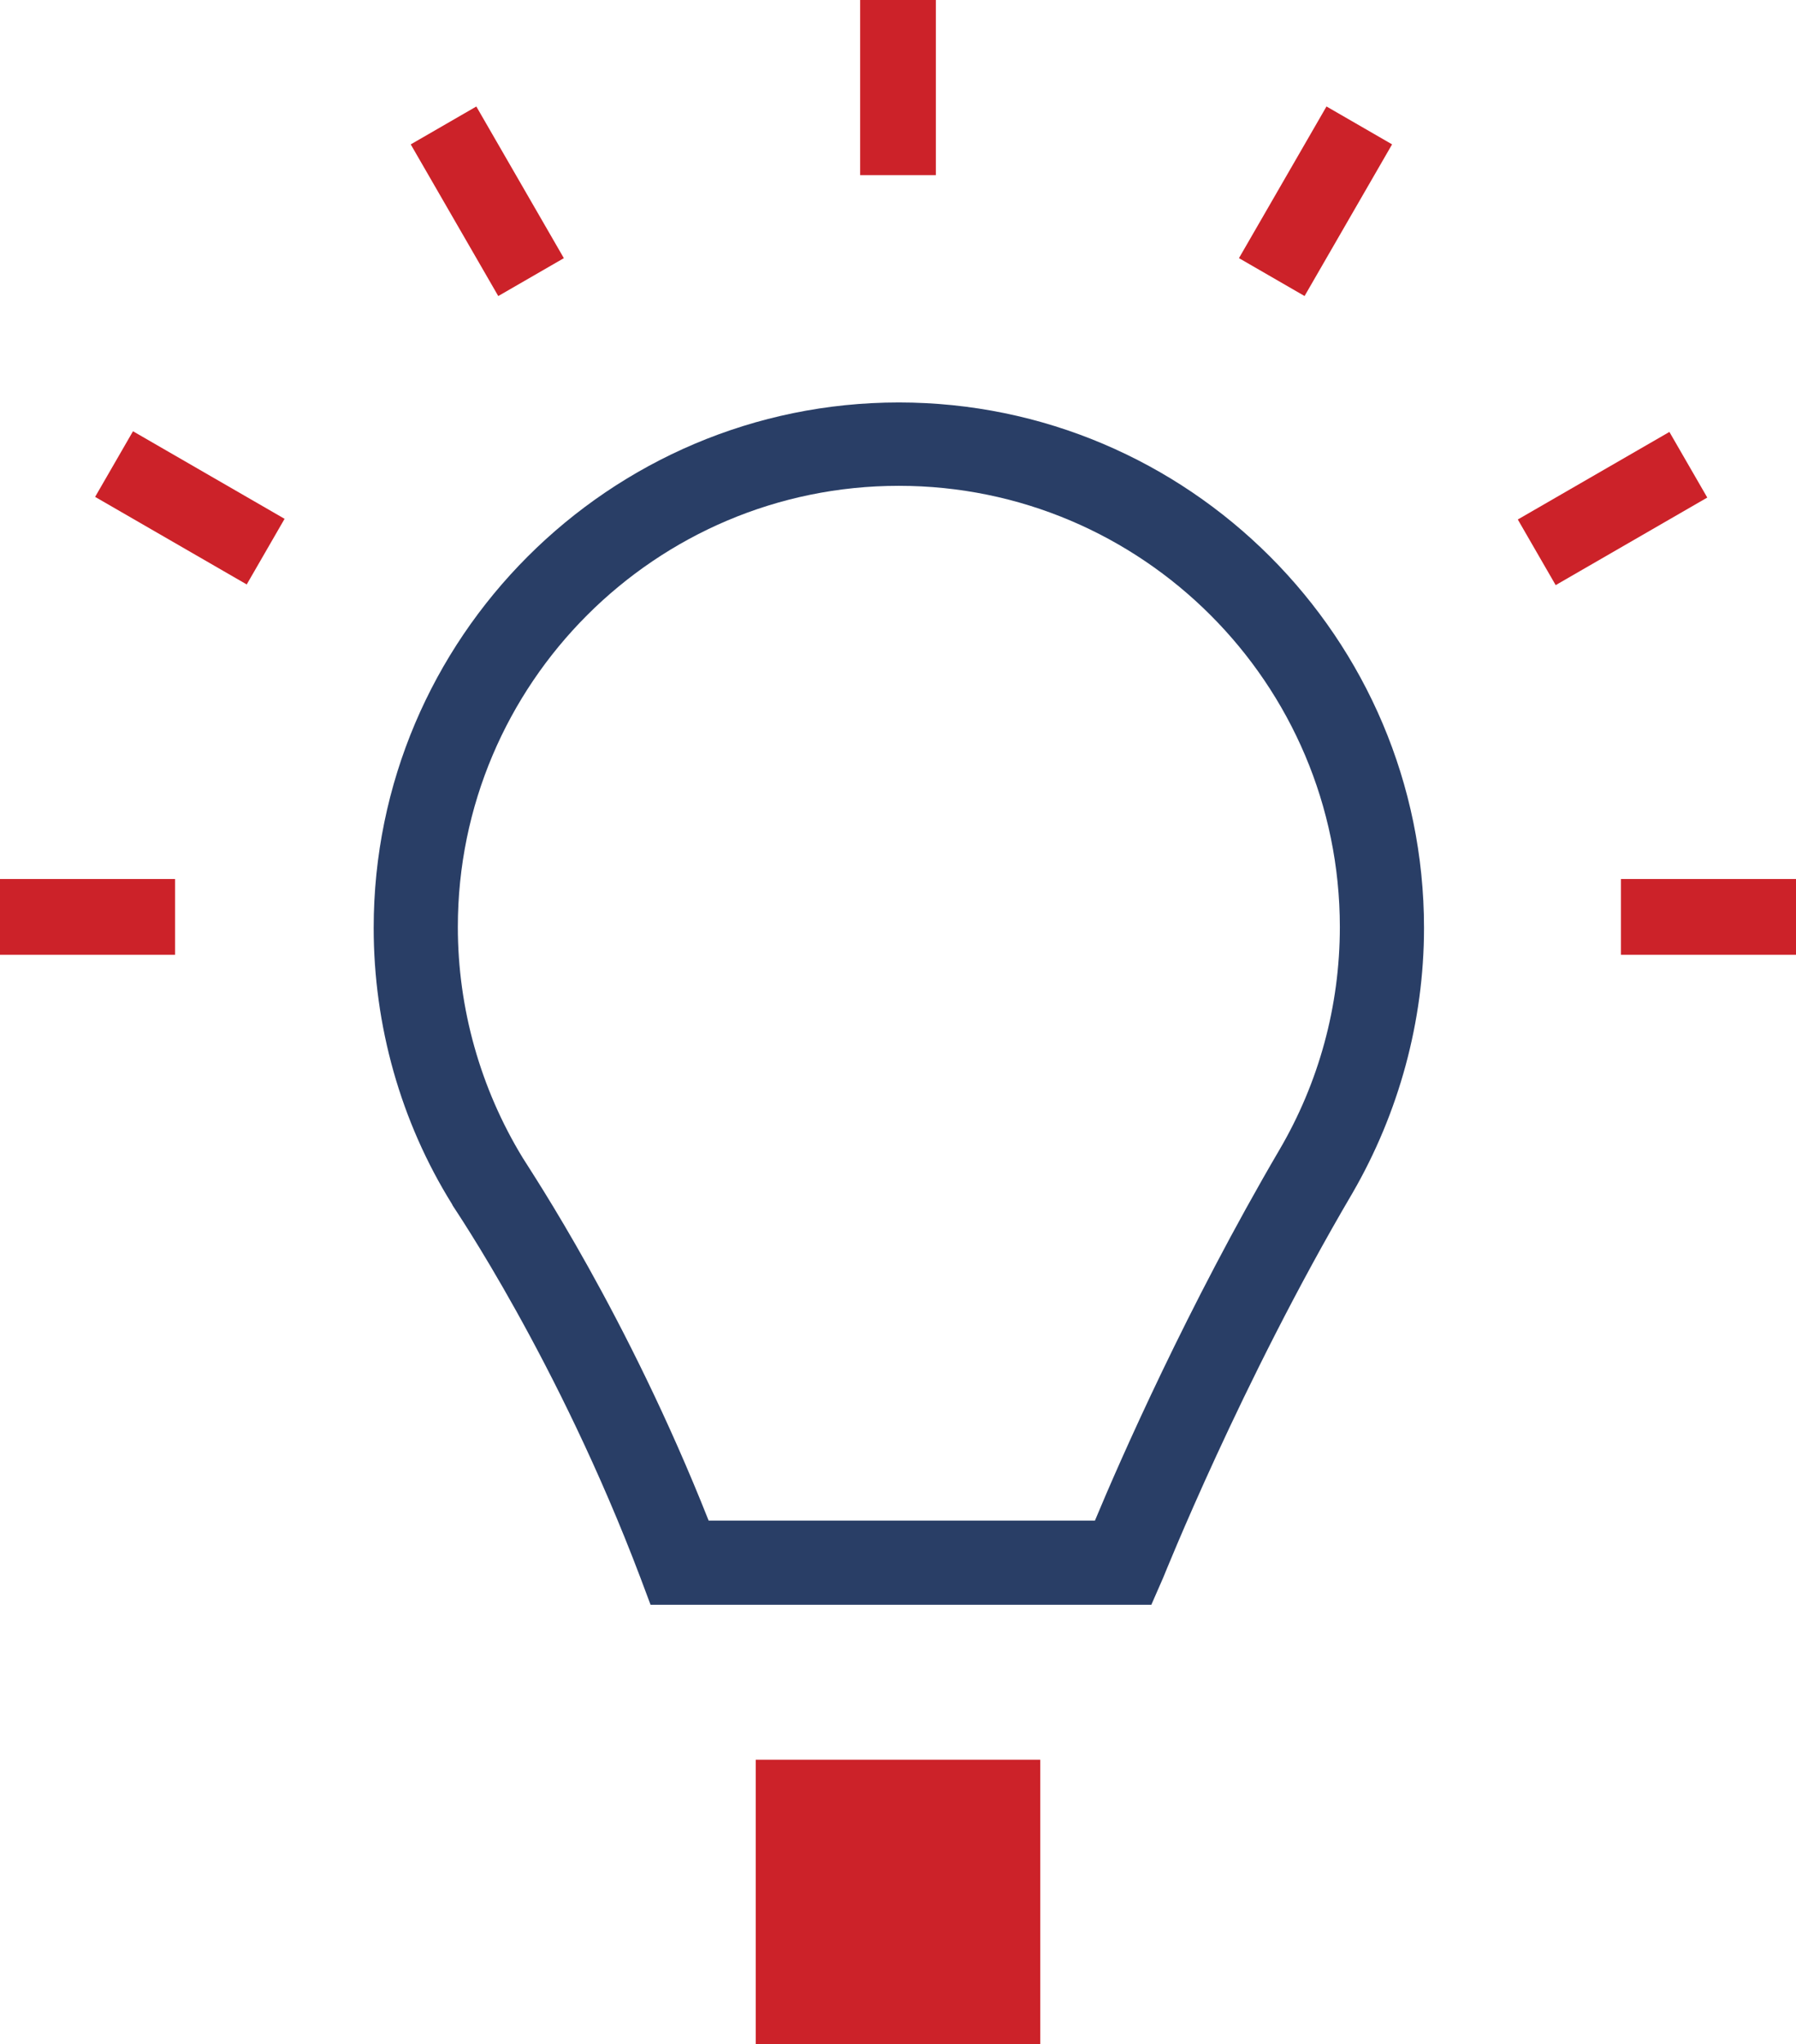 <?xml version="1.0" encoding="utf-8"?>
<!-- Generator: Adobe Illustrator 24.2.0, SVG Export Plug-In . SVG Version: 6.00 Build 0)  -->
<svg version="1.1" id="Ebene_1" xmlns="http://www.w3.org/2000/svg" xmlns:xlink="http://www.w3.org/1999/xlink" x="0px" y="0px"
	 viewBox="0 0 213.4 242.8" style="enable-background:new 0 0 213.4 242.8;" xml:space="preserve">
<style type="text/css">
	.st0{fill:#CC2229;}
	.st1{fill:#293E66;}
</style>
<g id="Motive">
	<g>
		<g>
			<rect x="89.8" y="209" class="st0" width="33.8" height="33.8"/>
		</g>
		<g>
			<g>
				<rect y="104.4" class="st0" width="20.8" height="9"/>
			</g>
			<g>
				<rect x="102.2" class="st0" width="9" height="20.8"/>
			</g>
			<g>
				<rect x="145.9" y="19.4" transform="matrix(0.5 -0.866 0.866 0.5 57.463 147.308)" class="st0" width="20.8" height="9"/>
			</g>
			<g>
				<rect x="181.2" y="55.9" transform="matrix(0.866 -0.5 0.5 0.866 -4.525 103.891)" class="st0" width="20.8" height="9"/>
			</g>
			<g>
				<rect x="53.4" y="13.5" transform="matrix(0.866 -0.5 0.5 0.866 -4.191 32.158)" class="st0" width="9" height="20.8"/>
			</g>
			<g>
				<rect x="18.1" y="49.9" transform="matrix(0.5 -0.866 0.866 0.5 -40.962 49.739)" class="st0" width="9" height="20.8"/>
			</g>
			<g>
				<rect x="192.6" y="104.4" class="st0" width="20.8" height="9"/>
			</g>
		</g>
		<g>
			<path class="st1" d="M136.8,190.6H77.3l-1.2-3.2c-9.8-25.9-22.2-44-22.3-44.2l-0.1-0.2c-6.1-9.8-9.3-21.2-9.3-32.8
				c0-34.4,28-62.4,62.4-62.4s62.4,28,62.4,62.4c0,11.1-3,22-8.5,31.5l0,0c-13.3,22.6-22.4,45.5-22.5,45.7L136.8,190.6z M84.2,180.6
				h45.9c3-7.2,11-25.4,21.9-44l0,0c4.7-8,7.2-17.1,7.2-26.5c0-28.9-23.5-52.4-52.4-52.4s-52.4,23.5-52.4,52.4
				c0,9.7,2.7,19.2,7.7,27.4C63.2,139.3,74.5,156.1,84.2,180.6z"/>
		</g>
	</g>
</g>
</svg>

